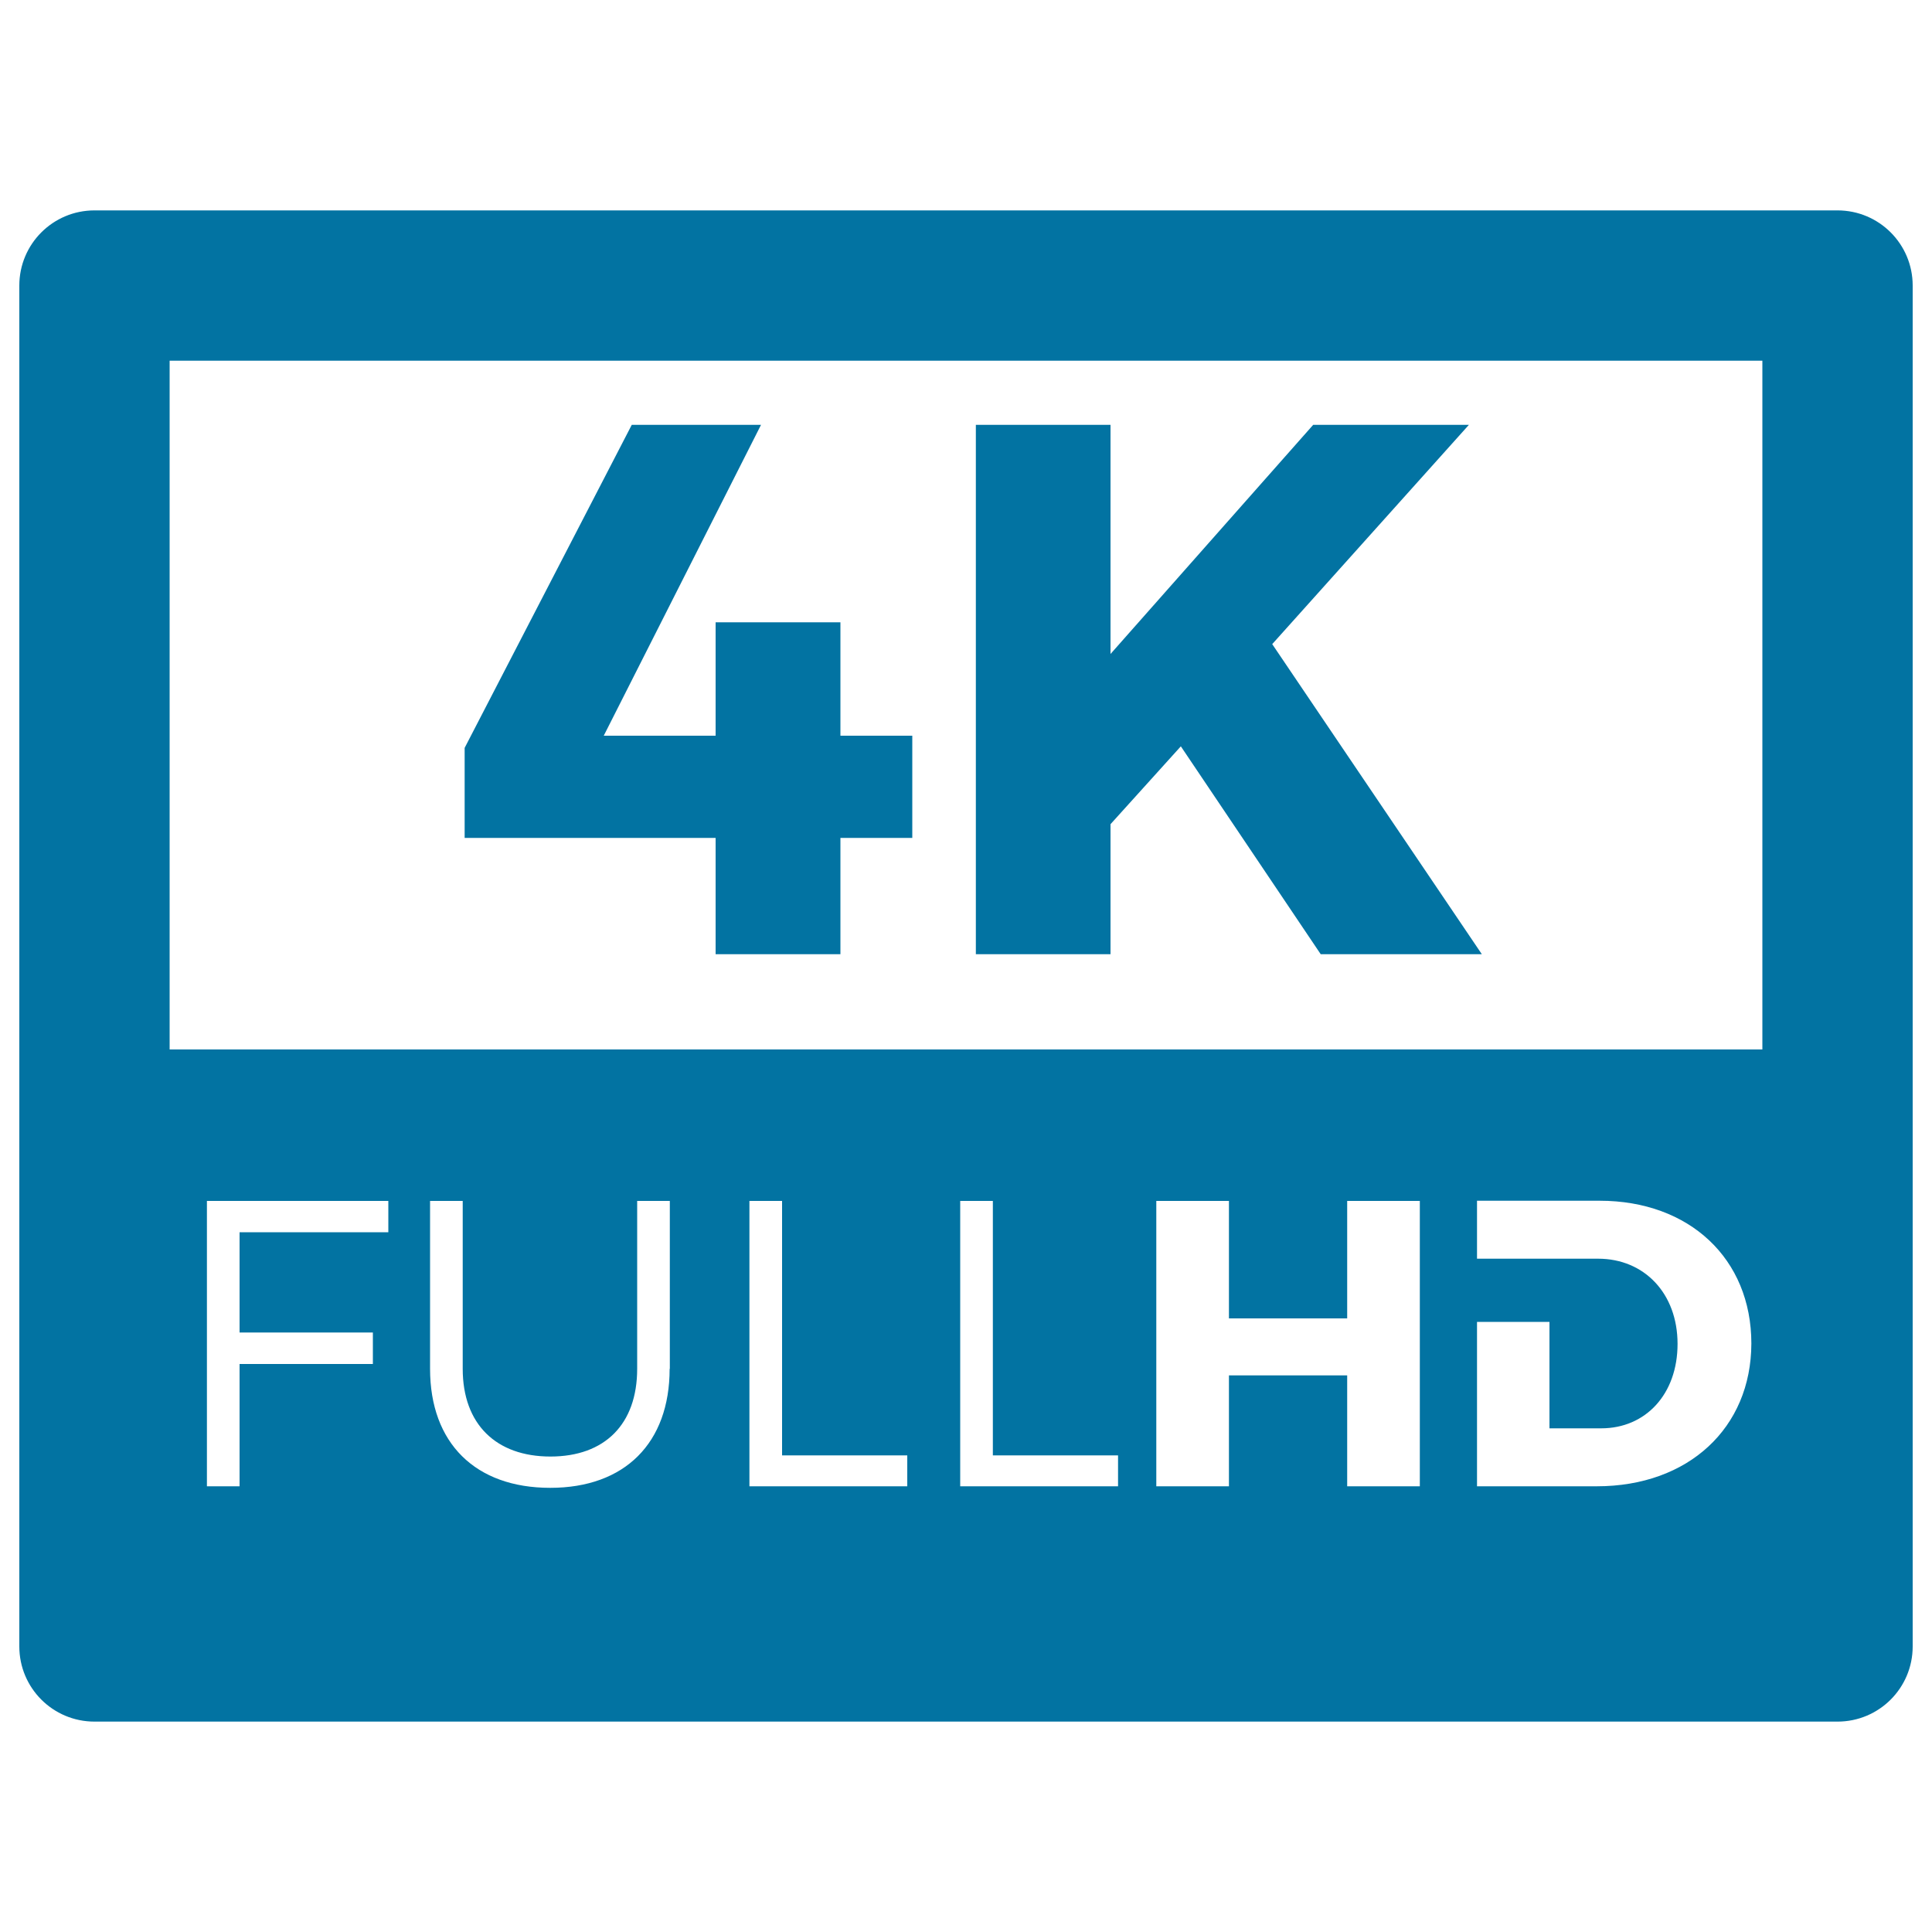 <svg xmlns="http://www.w3.org/2000/svg" viewBox="0 0 1000 1000" style="fill:#0273a2">
<title>4K FullHD SVG icon</title>
<g id="_x34_3-4k_Full_HD"><path d="M951.1,108.9H48.9c-21.5,0-38.9,17.4-38.9,38.9v434.3v38.3v231.8c0,21.5,17.4,38.9,38.9,38.9h902.2c21.5,0,38.9-17.4,38.9-38.9V620.5v-38.3V147.8C990,126.3,972.6,108.9,951.1,108.9z M201,637.8h-77v51.9h69V706h-69v63.3h-16.9V621.6H201L201,637.8L201,637.8z M346.6,708.5c0,38.4-23.2,61.6-61.8,61.6c-38.8,0-62.2-23.2-62.2-61.6v-86.9h16.9v86.9c0,28.7,17.3,45.4,45.4,45.4c28.1,0,44.9-16.7,44.9-45.4v-86.9h16.9V708.5L346.6,708.5z M469.6,769.3h-81.7V621.6h16.9v131.7h64.8V769.3z M578.7,769.3H497V621.6h16.9v131.7h64.8L578.7,769.3L578.7,769.3z M734.9,769.3h-37.6v-57.4h-61.2v57.4h-37.6V621.6h37.6v60.8h61.2v-60.8h37.6V769.3z M826.5,769.3h-62v-85.1H802v55.1h26.8c23,0,39.5-17.7,39.5-43.7c0-26.2-17.3-44.1-41.1-44.1h-62.7v-30h63.5c46.4,0,78.5,30,78.5,73.9C906.4,739.1,873.9,769.3,826.5,769.3z M912.2,543.2H87.8V186.7h824.4V543.2z"/><polygon points="370.4,493.9 435,493.9 435,433.7 472.2,433.7 472.2,380.8 435,380.8 435,322.1 370.4,322.1 370.4,380.8 312.5,380.8 393.9,219.9 327,219.9 240.5,387.1 240.5,433.7 370.4,433.7 "/><polygon points="574.8,426.6 611.2,386.3 683.6,493.9 767,493.9 658.5,333.4 760.3,219.9 679.7,219.9 574.8,338.5 574.8,219.9 505.1,219.9 505.1,493.9 574.8,493.9 "/></g>
</svg>